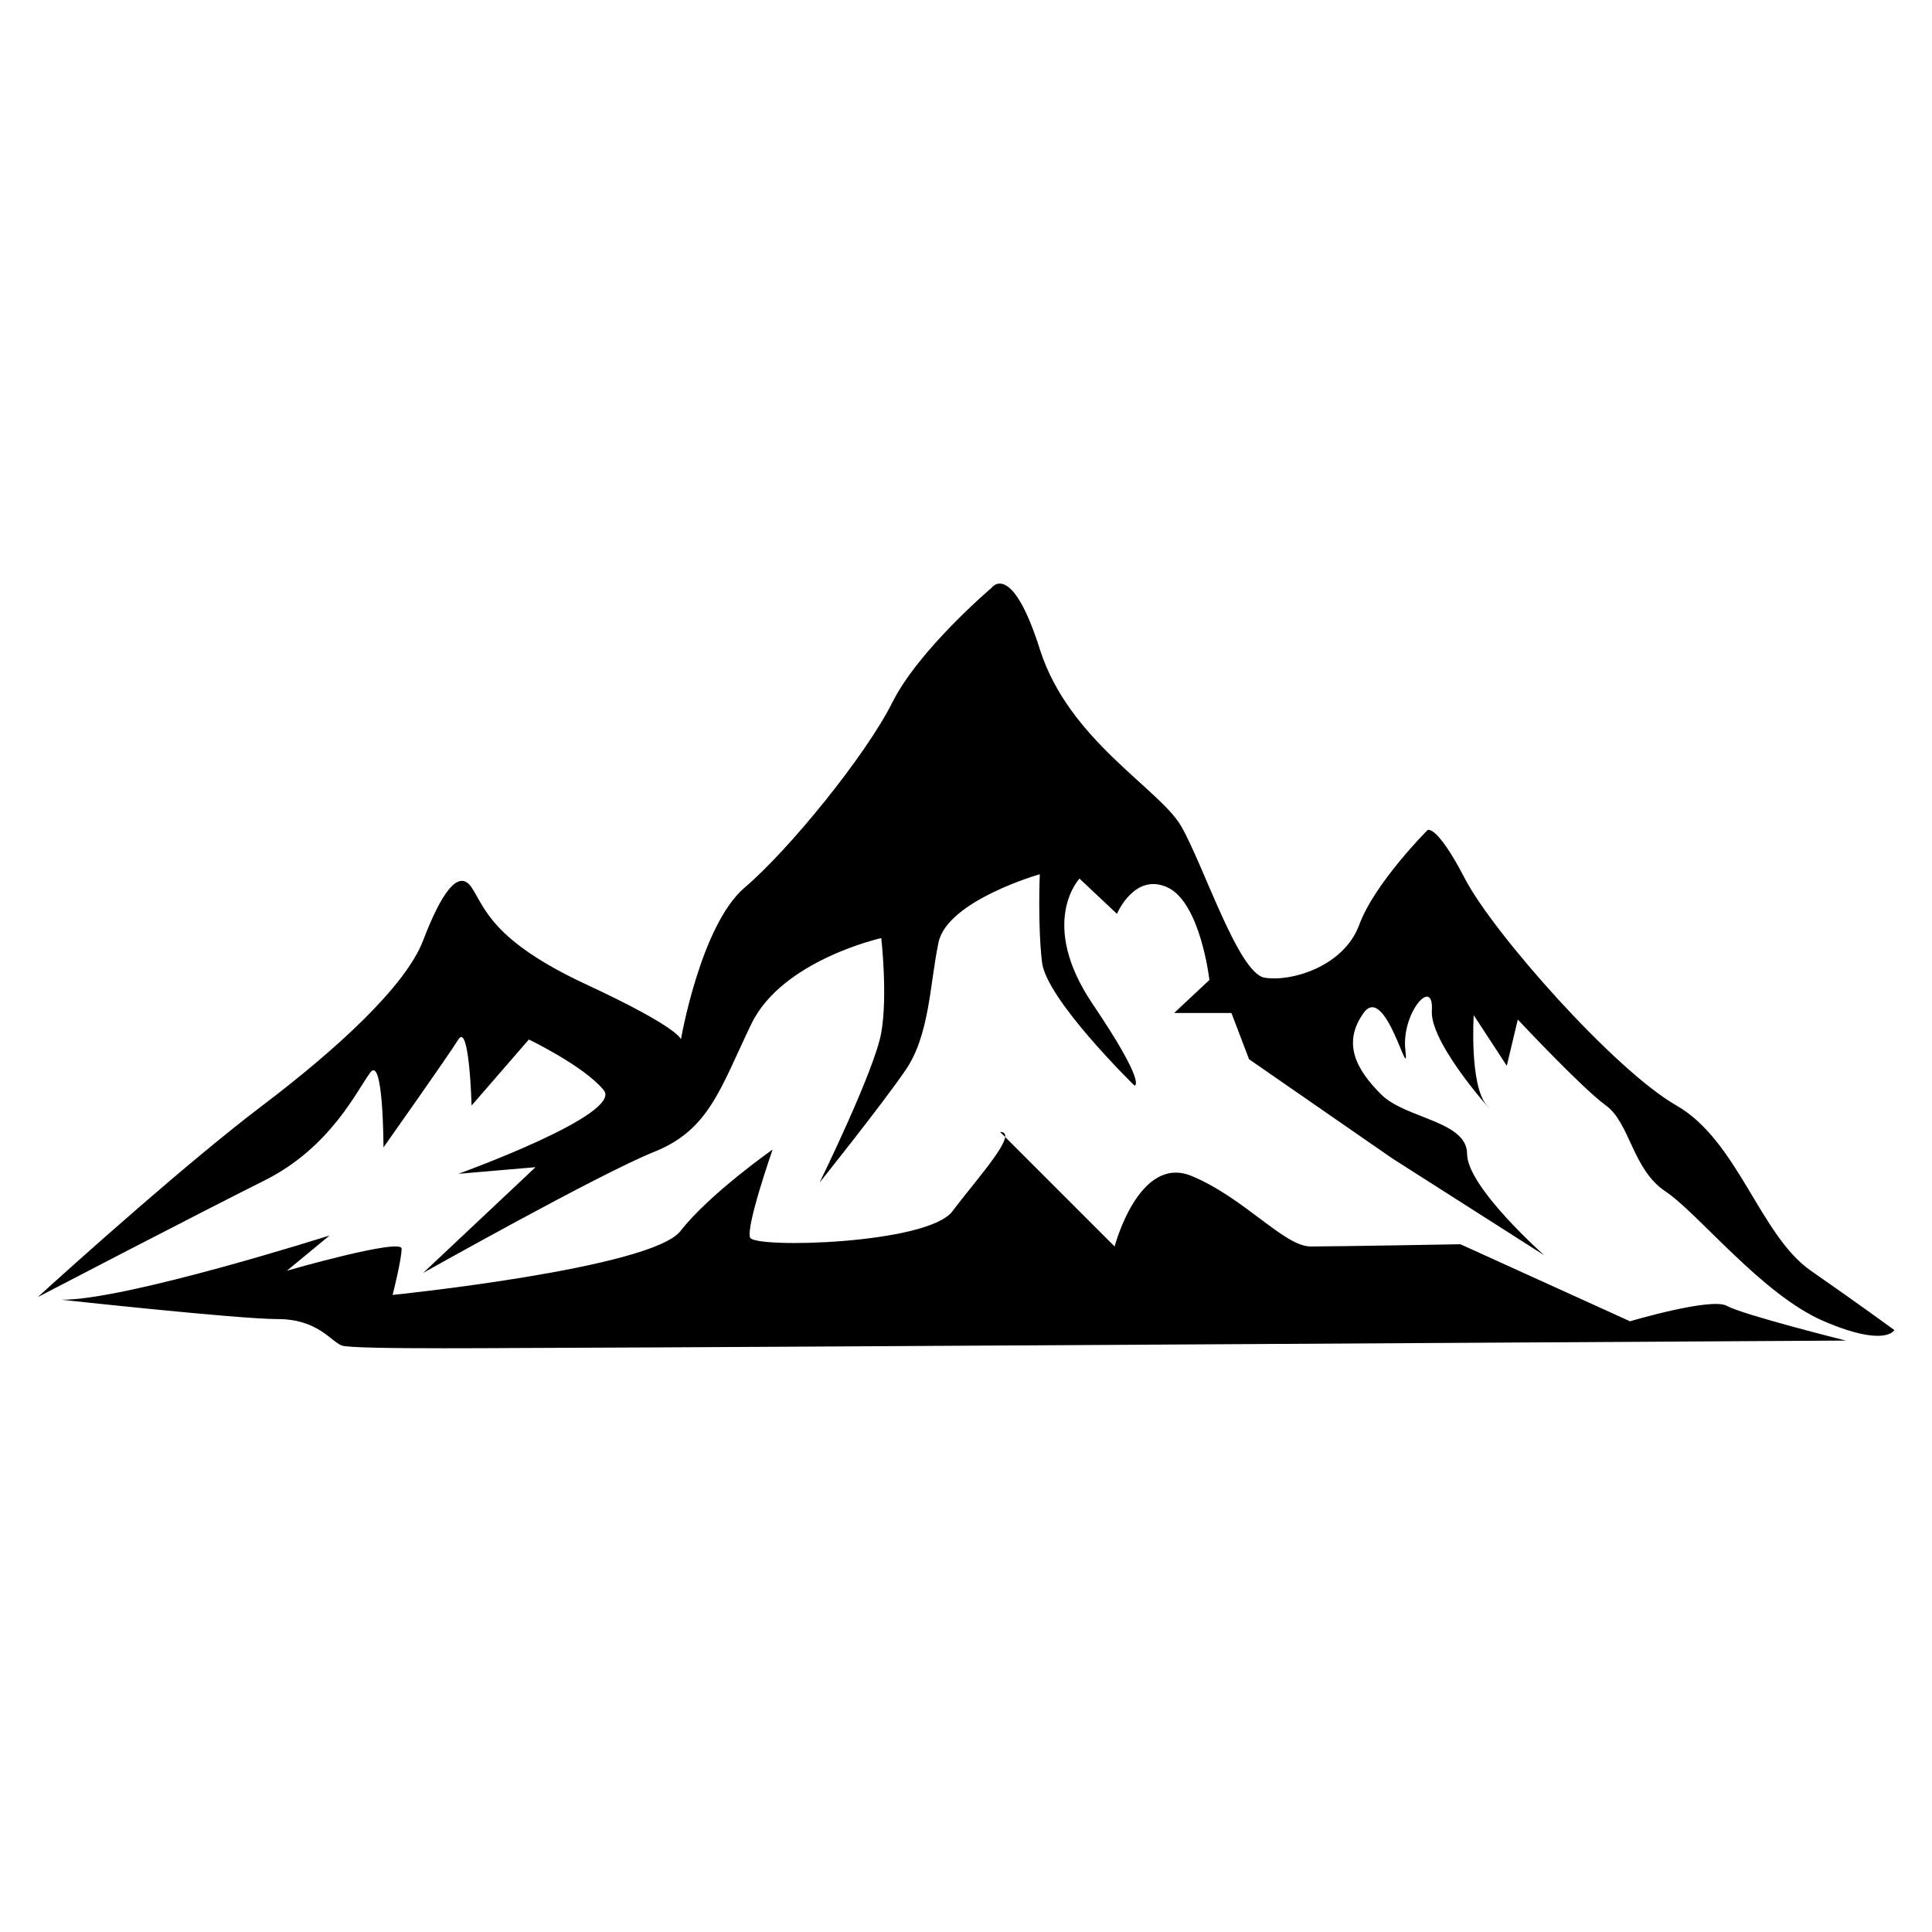 <?xml version="1.0" encoding="UTF-8"?>
<!-- Uploaded to: SVG Repo, www.svgrepo.com, Generator: SVG Repo Mixer Tools -->
<svg fill="#000000" width="800px" height="800px" version="1.1" viewBox="144 144 512 512" xmlns="http://www.w3.org/2000/svg">
 <path d="m154 487.75c11.078-10.066 40.266-36.184 59.535-50.77 19.254-14.586 37.938-31.512 42.609-43.77 4.672-12.258 9.34-19.254 12.848-14.012 3.492 5.262 5.262 14.012 30.352 25.68 25.105 11.668 25.105 14.586 25.105 14.586s5.246-30.352 16.93-40.281c11.668-9.914 32.102-35.02 39.102-49.031 6.996-13.996 26.27-30.352 26.27-30.352s5.262-7.586 12.848 16.34c7.586 23.926 31.512 36.773 37.348 46.688 5.836 9.914 15.176 39.102 22.172 40.266 6.996 1.18 21.008-2.918 25.09-13.996 4.082-11.094 18.094-25.105 18.094-25.105s2.328-1.754 9.914 12.848c7.586 14.586 39.691 50.77 56.027 60.109 16.34 9.34 22.172 34.43 35.609 43.77 13.422 9.34 22.172 15.766 22.172 15.766s-2.328 4.672-18.668-2.344c-16.34-6.996-33.266-28.598-42.02-34.43-8.75-5.836-9.34-18.094-15.766-22.762-6.422-4.672-23.336-22.762-23.336-22.762l-2.918 12.258-8.766-13.422s-1.164 18.68 3.492 23.926c4.672 5.262-15.176-15.766-14.586-25.09 0.59-9.34-8.176 0.59-7.012 10.504 1.18 9.914-5.246-18.094-11.078-9.914-5.836 8.176-1.754 15.176 4.672 21.598 6.41 6.422 22.762 6.996 22.762 15.766 0 8.75 20.434 26.844 20.434 26.844l-40.281-25.68-37.938-26.27-4.672-12.258h-15.176l9.34-8.75s-2.328-20.434-11.078-24.516c-8.766-4.082-13.422 6.996-13.422 6.996l-9.93-9.34s-11.078 11.668 3.508 33.266c14.586 21.598 11.078 21.598 11.078 21.598s-23.336-22.762-24.516-32.691c-1.164-9.93-0.59-23.336-0.59-23.336s-24.516 6.996-26.844 18.094c-2.328 11.094-2.328 24.516-8.75 33.855-6.41 9.34-22.762 29.762-22.762 29.762s14.602-29.762 16.34-39.691c1.754-9.914 0-25.09 0-25.09s-26.27 5.836-34.43 22.762c-8.176 16.93-11.094 28.023-25.68 33.855-14.586 5.836-61.273 32.102-61.273 32.102l29.762-28.008-20.434 1.754s43.77-15.766 38.512-22.172c-5.262-6.422-19.844-13.422-19.844-13.422l-15.176 17.504s-0.59-22.172-3.508-17.504c-2.918 4.672-19.844 28.598-19.844 28.598s0-24.516-3.492-19.844c-3.508 4.672-10.504 19.844-28.023 28.598-17.52 8.75-60.125 30.926-60.125 30.926zm6.152 0.695c17.094 0.195 71.203-17.035 71.203-17.035l-11.32 9.34s30.395-8.75 30.395-5.836c0 2.918-2.387 12.258-2.387 12.258s68.527-6.996 76.281-16.93c7.738-9.914 24.426-21.598 24.426-21.598s-7.148 20.434-5.957 23.336c1.195 2.918 47.082 1.754 53.625-6.996 6.559-8.75 17.879-21.008 12.621-21.008l30.352 30.352s6.422-24.516 20.434-18.668c14.012 5.836 24.516 18.668 31.512 18.668 7.012 0 39.691-0.59 39.691-0.59l44.949 20.418s21.598-6.422 25.68-4.082c4.082 2.328 31.512 9.191 31.512 9.191s-316.92 1.891-333.85 1.891c-16.93 0-61.863 0.59-64.781-0.59-2.918-1.164-6.422-6.996-16.93-6.996-10.504 0-57.465-5.141-57.465-5.141z" fill-rule="evenodd"/>
</svg>